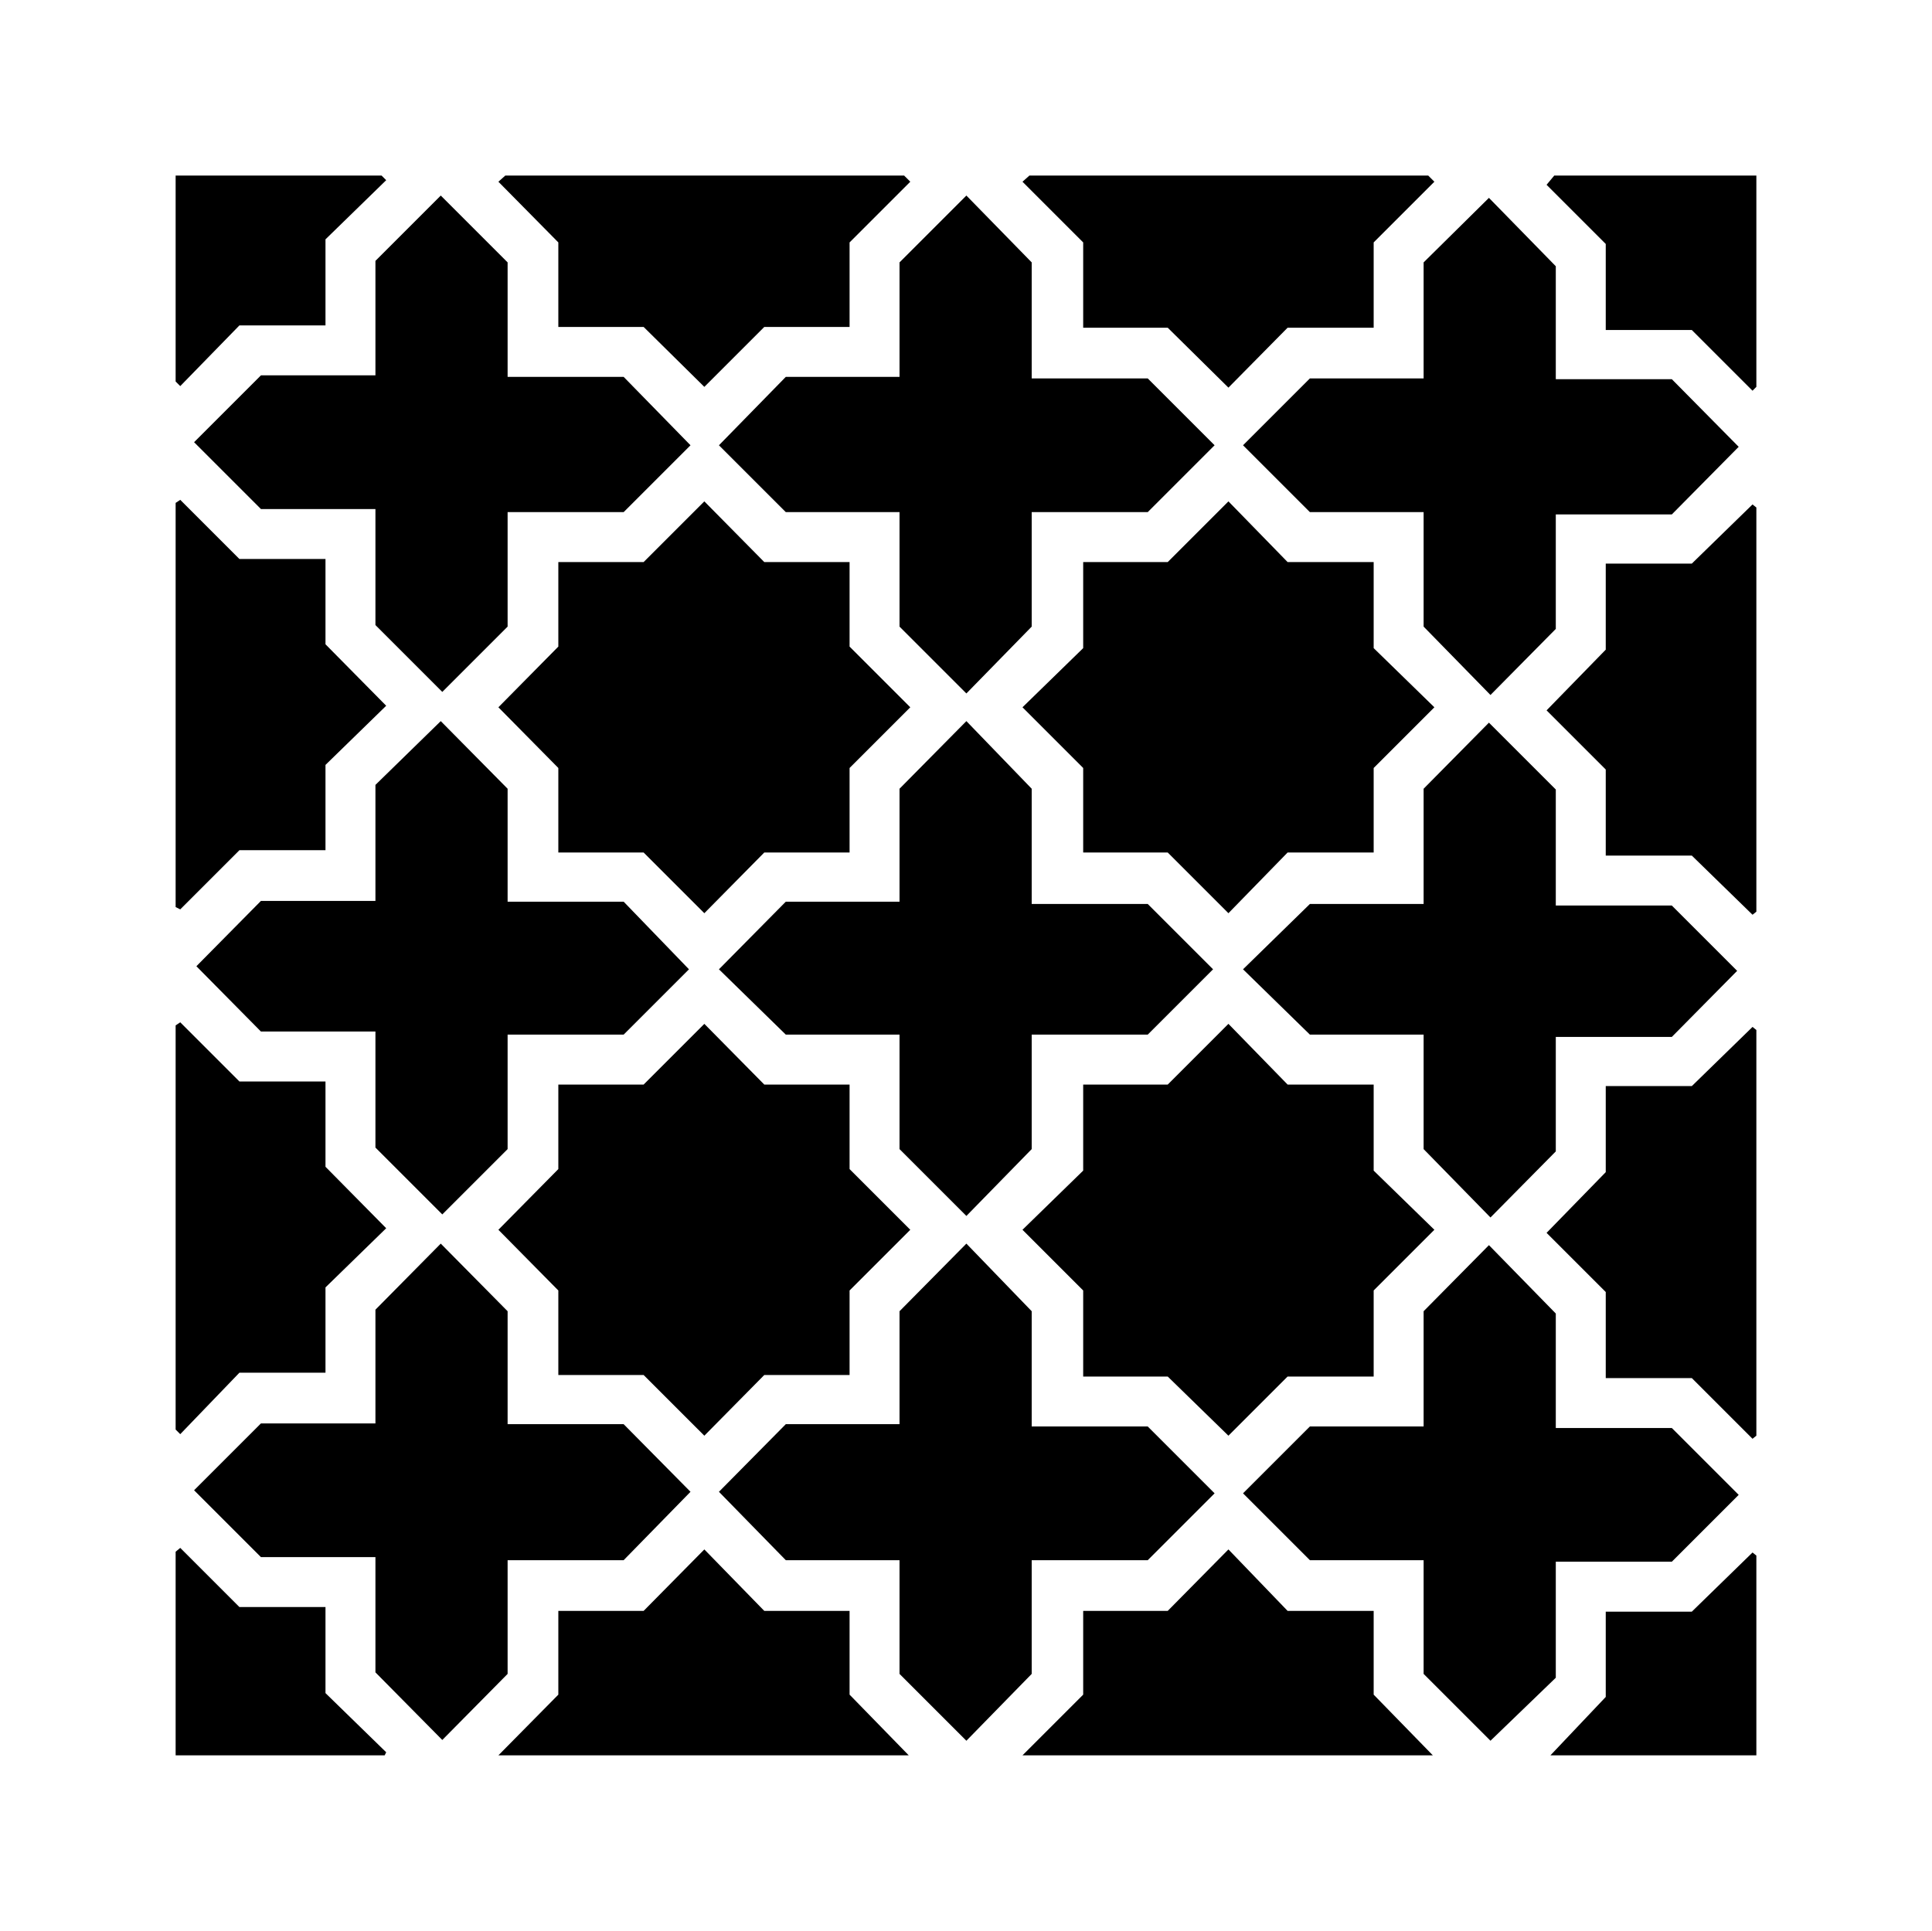 <?xml version="1.0" encoding="iso-8859-1"?>
<!-- Generator: Adobe Illustrator 28.5.0, SVG Export Plug-In . SVG Version: 9.03 Build 54727)  -->
<svg version="1.1" id="Livello_1" xmlns="http://www.w3.org/2000/svg" xmlns:xlink="http://www.w3.org/1999/xlink" x="0px" y="0px"
	 viewBox="0 0 935.435 935.021" style="enable-background:new 0 0 935.435 935.021;" xml:space="preserve">
<g id="Capa_1">
	<polygon points="499.53,556.436 499.53,500.997 555.713,500.997 587.339,469.371 555.713,437.745 499.53,437.745 499.53,381.934 
		467.903,349.191 435.533,381.934 435.533,436.628 380.466,436.628 348.096,469.371 380.466,500.997 435.533,500.997 
		435.533,556.436 467.903,588.807 	"/>
	<polygon points="245.775,556.436 245.775,500.997 301.958,500.997 333.585,469.371 301.958,436.628 245.775,436.628 
		245.775,381.934 213.405,349.191 181.779,380.073 181.779,436.256 126.34,436.256 95.085,467.883 126.34,499.509 181.779,499.509 
		181.779,555.692 214.149,588.062 214.149,588.062 	"/>
	<polygon points="270.332,158.317 311.632,158.317 341.026,187.339 370.048,158.317 411.348,158.317 411.348,117.389 
		440.742,87.995 437.765,85.019 244.659,85.019 241.31,87.995 270.332,117.389 	"/>
	<polygon points="435.533,182.502 380.466,182.502 348.096,215.617 380.466,247.987 435.533,247.987 435.533,303.426 
		467.903,335.796 499.53,303.426 499.53,247.987 555.713,247.987 588.083,215.617 555.713,183.246 499.53,183.246 499.53,127.063 
		467.903,94.693 435.533,127.063 	"/>
	<polygon points="524.458,158.689 565.387,158.689 594.78,187.711 623.43,158.689 665.102,158.689 665.102,117.389 694.496,87.995 
		691.52,85.019 691.52,85.019 498.413,85.019 495.065,87.995 524.458,117.389 	"/>
	<polygon points="623.43,272.172 594.78,242.778 565.387,272.172 524.458,272.172 524.458,313.844 495.065,342.494 524.458,371.888 
		524.458,412.816 565.387,412.816 594.78,442.21 623.43,412.816 665.102,412.816 665.102,371.888 694.496,342.494 665.102,313.844 
		665.102,272.172 	"/>
	<polygon points="370.048,272.172 341.026,242.778 311.632,272.172 270.332,272.172 270.332,313.1 241.31,342.494 270.332,371.888 
		270.332,412.816 311.632,412.816 341.026,442.21 370.048,412.816 411.348,412.816 411.348,371.888 440.742,342.494 411.348,313.1 
		411.348,272.172 	"/>
	<polygon points="311.632,665.826 341.026,695.22 370.048,665.826 411.348,665.826 411.348,624.898 440.742,595.504 411.348,566.11 
		411.348,525.182 370.048,525.182 341.026,495.788 311.632,525.182 270.332,525.182 270.332,525.182 270.332,566.11 241.31,595.504 
		270.332,624.898 270.332,665.826 	"/>
	<polygon points="689.287,183.246 634.22,183.246 601.85,215.617 634.22,247.987 689.287,247.987 689.287,303.426 721.657,336.541 
		753.284,304.542 753.284,249.103 809.467,249.103 841.837,216.361 809.467,183.618 753.284,183.618 753.284,128.924 
		720.913,95.809 689.287,127.063 	"/>
	<polygon points="777.469,159.806 819.141,159.806 848.535,189.199 850.395,187.339 850.395,85.019 752.54,85.019 748.819,89.484 
		777.469,118.133 	"/>
	<path d="M841.837,216.361L841.837,216.361L841.837,216.361z"/>
	<path d="M841.093,470.115L841.093,470.115L841.093,470.115z"/>
	<polygon points="565.387,666.57 594.78,695.22 623.43,666.57 665.102,666.57 665.102,624.898 694.496,595.504 665.102,566.854 
		665.102,525.182 623.43,525.182 594.78,495.788 565.387,525.182 524.458,525.182 524.458,525.182 524.458,566.854 495.065,595.504 
		524.458,624.898 524.458,666.57 	"/>
	<polygon points="720.913,349.935 689.287,381.934 689.287,437.745 634.22,437.745 601.85,469.371 634.22,500.997 689.287,500.997 
		689.287,556.436 721.657,589.551 753.284,557.552 753.284,502.113 809.467,502.113 841.093,470.115 809.467,438.489 
		753.284,438.489 753.284,382.306 	"/>
	<polygon points="157.594,778.192 115.922,778.192 87.272,749.542 85.039,751.403 85.039,751.403 85.039,751.403 85.039,850.002 
		186.244,850.002 186.988,848.513 157.594,819.864 	"/>
	<polygon points="499.53,755.496 555.713,755.496 588.083,723.125 588.083,723.125 555.713,690.755 499.53,690.755 499.53,634.944 
		467.903,602.201 435.533,634.944 435.533,689.639 380.466,689.639 348.096,722.381 380.466,755.496 435.533,755.496 
		435.533,810.562 467.903,842.932 499.53,810.562 	"/>
	<polygon points="819.141,780.424 777.469,780.424 777.469,821.724 750.679,850.002 750.679,850.002 750.679,850.002 
		850.395,850.002 850.395,753.263 848.535,751.775 	"/>
	<polygon points="665.102,780.052 623.43,780.052 594.78,750.287 565.387,780.052 524.458,780.052 524.458,820.607 495.065,850.002 
		693.752,850.002 693.752,850.002 665.102,820.607 	"/>
	<polygon points="753.284,756.24 809.467,756.24 841.837,723.869 809.467,691.499 753.284,691.499 753.284,636.06 720.913,602.945 
		689.287,634.944 689.287,690.755 634.22,690.755 601.85,723.125 634.22,755.496 689.287,755.496 689.287,810.562 721.657,842.932 
		721.657,842.932 721.657,842.932 753.284,812.422 	"/>
	<polygon points="848.535,244.266 819.141,272.916 777.469,272.916 777.469,314.588 748.819,343.982 777.469,372.632 
		777.469,414.304 819.141,414.304 848.535,442.954 850.395,441.465 850.395,441.465 850.395,441.465 850.395,245.755 	"/>
	<polygon points="819.141,525.926 777.469,525.926 777.469,567.598 748.819,596.992 777.469,625.642 777.469,667.314 
		819.141,667.314 848.535,696.708 850.395,695.22 850.395,498.765 848.535,497.276 	"/>
	<polygon points="115.922,411.7 157.594,411.7 157.594,370.399 186.988,341.75 157.594,311.984 157.594,270.684 115.922,270.684 
		87.272,242.034 85.039,243.522 85.039,439.233 87.272,440.349 	"/>
	<polygon points="181.779,181.758 126.34,181.758 93.969,214.128 126.34,246.499 181.779,246.499 181.779,302.682 214.149,335.052 
		245.775,303.426 245.775,247.987 301.958,247.987 334.329,215.617 334.329,215.617 301.958,182.502 245.775,182.502 
		245.775,127.063 213.405,94.693 181.779,126.319 	"/>
	<polygon points="115.922,664.71 157.594,664.71 157.594,623.409 186.988,594.76 157.594,564.994 157.594,523.694 115.922,523.694 
		87.272,495.044 85.039,496.532 85.039,496.532 85.039,692.243 87.272,694.476 	"/>
	<polygon points="115.922,157.573 157.594,157.573 157.594,115.901 186.988,87.251 184.755,85.019 85.039,85.019 85.039,85.019 
		85.039,184.735 87.272,186.967 	"/>
	<polygon points="245.775,755.496 301.958,755.496 334.329,722.381 301.958,689.639 245.775,689.639 245.775,634.944 
		213.405,602.201 181.779,634.2 181.779,689.266 126.34,689.266 93.969,721.637 126.34,754.007 181.779,754.007 181.779,809.818 
		214.149,842.56 245.775,810.562 	"/>
	<path d="M334.329,722.381L334.329,722.381L334.329,722.381z"/>
	<polygon points="411.348,780.052 370.048,780.052 341.026,750.287 311.632,780.052 270.332,780.052 270.332,820.607 
		241.31,850.002 439.998,850.002 411.348,820.607 	"/>
</g>
</svg>
